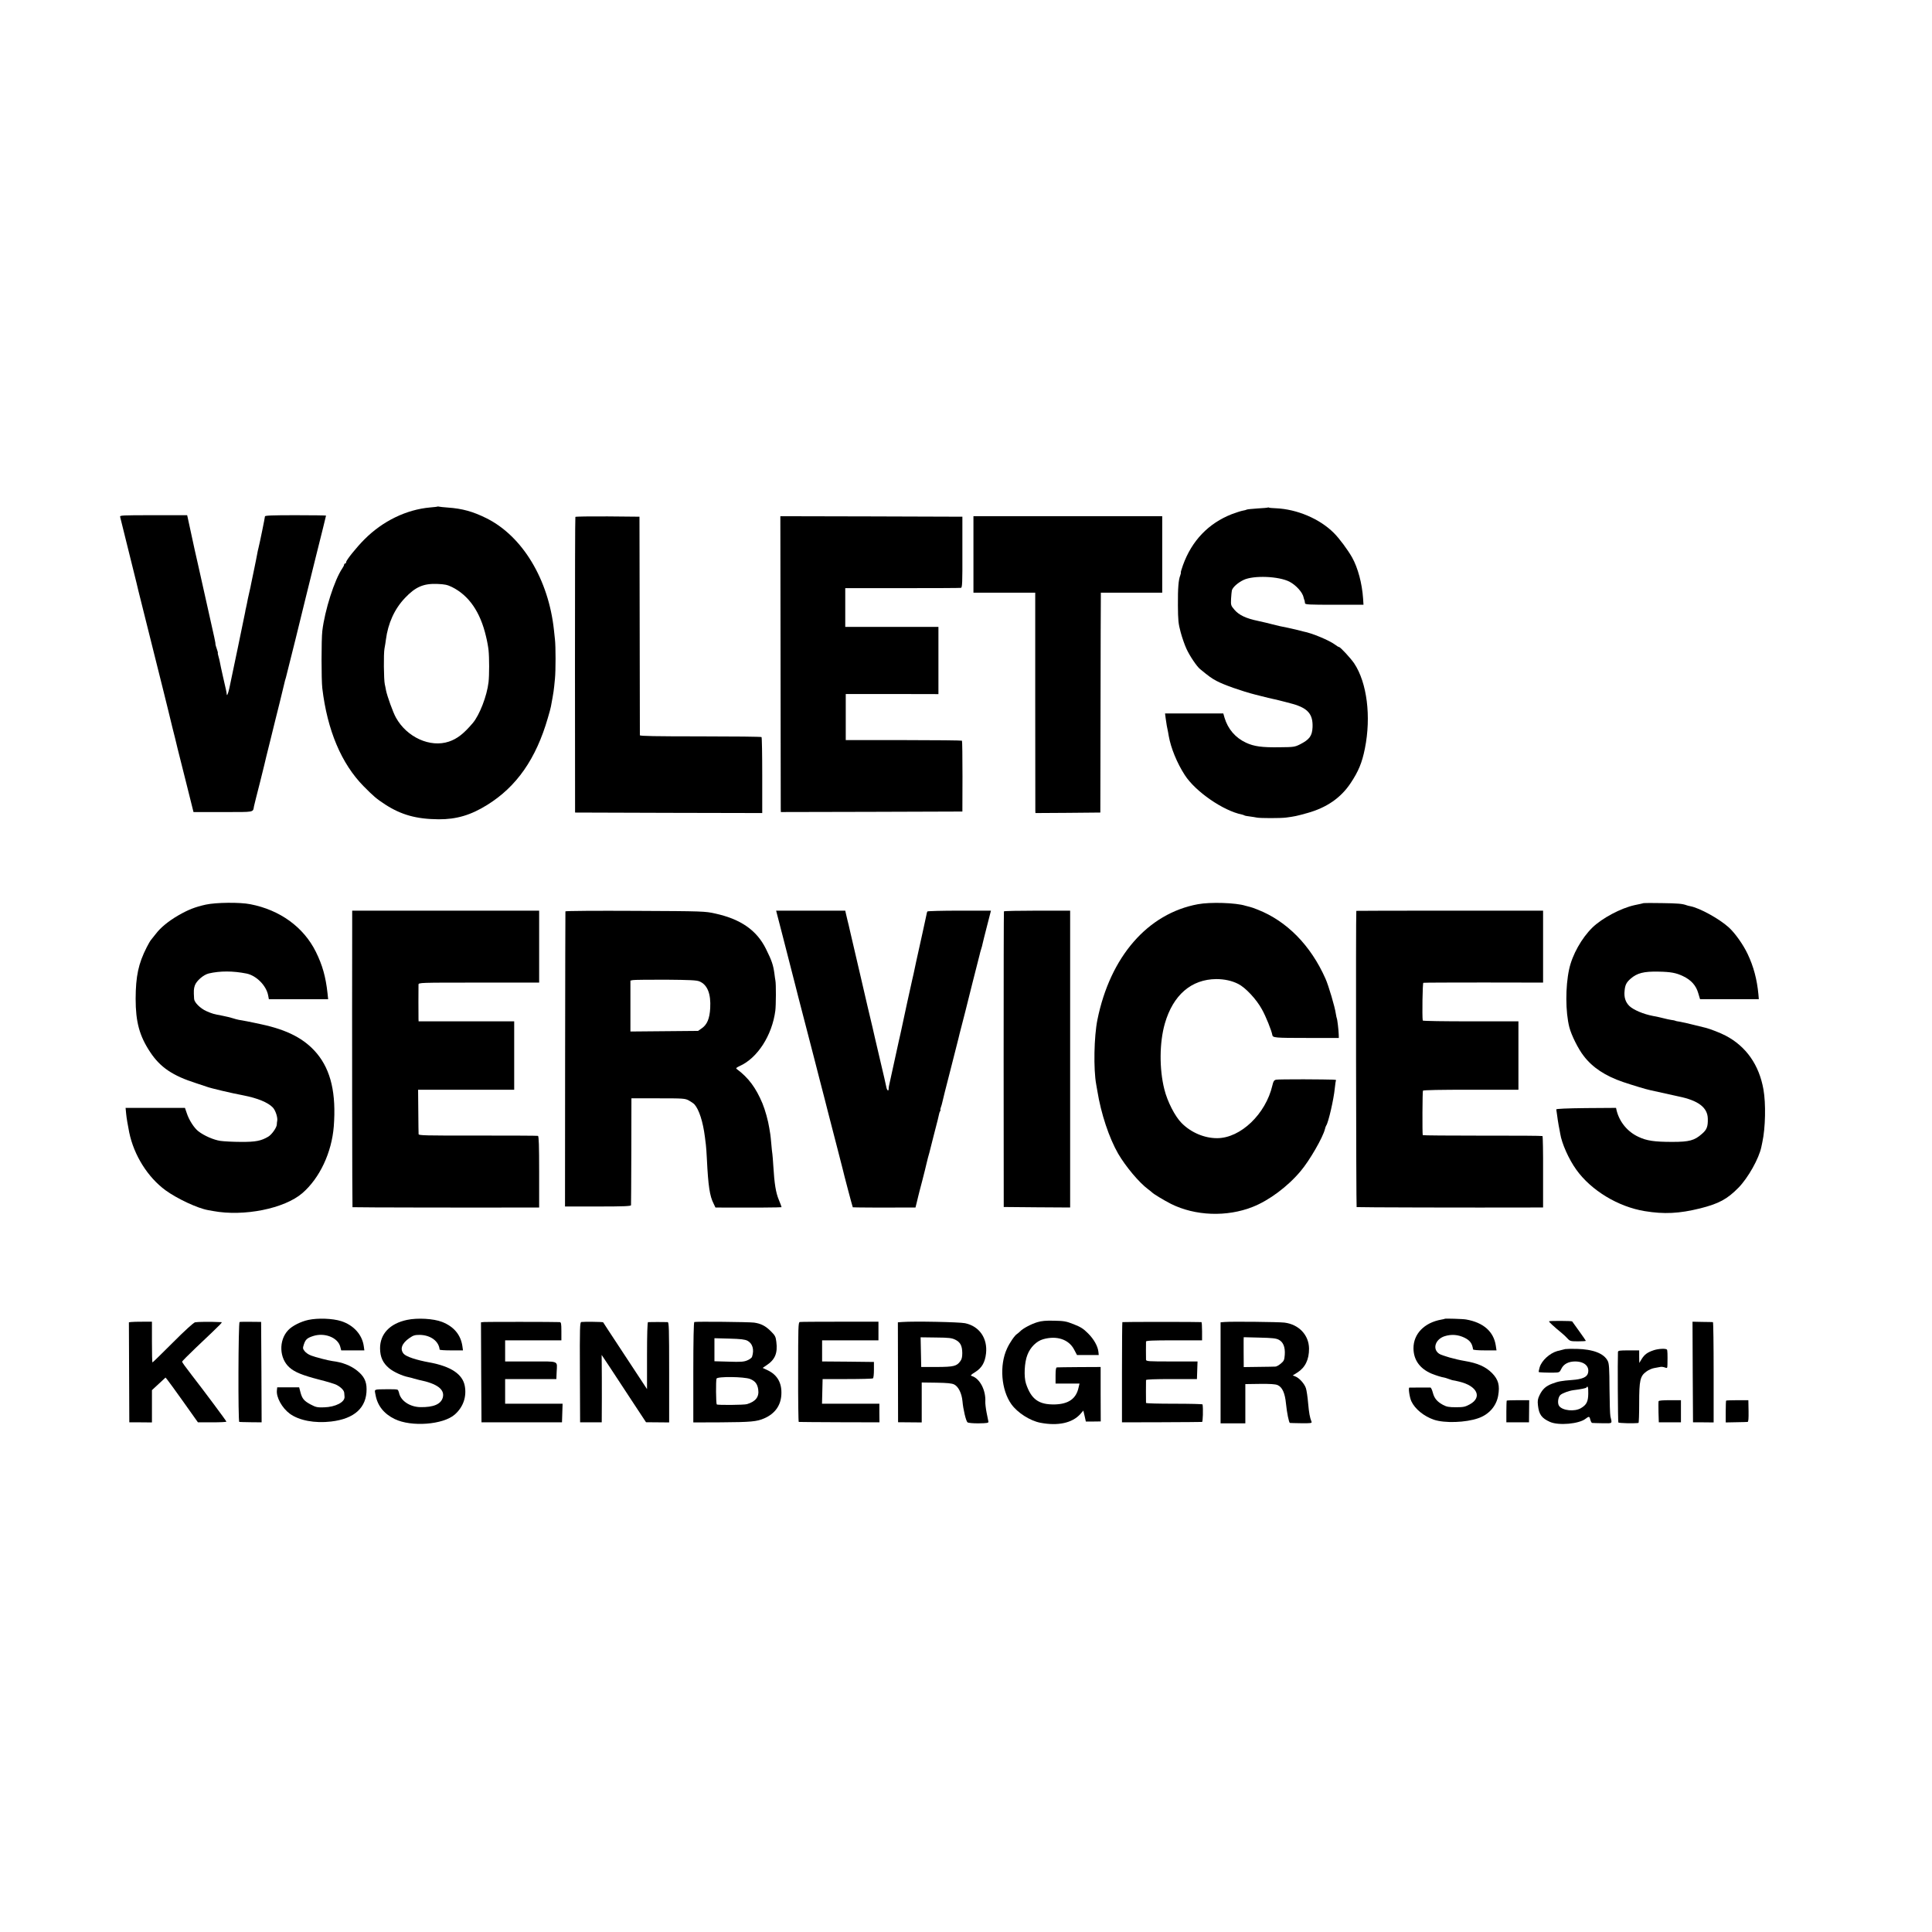 <?xml version="1.0" standalone="no"?>
<!DOCTYPE svg PUBLIC "-//W3C//DTD SVG 20010904//EN"
 "http://www.w3.org/TR/2001/REC-SVG-20010904/DTD/svg10.dtd">
<svg version="1.0" xmlns="http://www.w3.org/2000/svg"
 width="1920pt" height="1920pt" viewBox="0 0 1920 1920"
 preserveAspectRatio="xMidYMid meet">
<g transform="translate(0,1920) scale(0.1,-0.1)"
fill="#000000" stroke="none">
<path d="M4348 14166 c-1 -2 -34 -6 -73 -9 -237 -21 -472 -135 -654 -318 -77
-77 -181 -206 -181 -225 0 -8 -4 -14 -10 -14 -5 0 -10 -5 -10 -11 0 -6 -8 -23
-18 -37 -78 -114 -175 -418 -199 -623 -10 -84 -10 -486 0 -569 50 -419 190
-749 410 -973 100 -101 129 -126 215 -182 161 -104 311 -145 531 -147 176 -1
320 41 483 143 292 181 485 458 602 863 15 48 28 100 31 115 28 151 28 151 40
276 8 76 8 325 0 390 -2 22 -7 64 -10 94 -54 503 -312 931 -669 1110 -134 67
-241 97 -386 107 -41 3 -80 7 -87 9 -6 2 -13 2 -15 1z m144 -800 c168 -84 281
-247 338 -491 11 -44 22 -105 25 -135 8 -74 8 -252 0 -320 -16 -137 -89 -325
-156 -405 -91 -107 -155 -157 -238 -185 -185 -62 -417 42 -526 238 -29 51 -88
216 -99 272 -3 19 -9 46 -12 60 -10 44 -13 304 -3 355 5 28 12 67 14 88 21
163 86 306 189 414 105 111 184 145 321 140 74 -3 100 -8 147 -31z"/>
<path d="M12599 14156 c-2 -2 -48 -6 -102 -9 -54 -4 -101 -8 -106 -11 -4 -3
-23 -8 -41 -11 -18 -3 -66 -19 -107 -34 -233 -91 -399 -264 -487 -508 -14 -40
-24 -73 -21 -73 2 0 0 -12 -5 -26 -19 -48 -25 -129 -24 -299 1 -148 4 -182 27
-267 14 -53 40 -127 57 -164 32 -71 104 -178 137 -204 89 -73 115 -92 163
-117 69 -38 255 -103 385 -136 125 -32 155 -39 180 -44 11 -2 38 -8 60 -14 22
-6 48 -13 59 -15 10 -2 44 -11 75 -20 150 -43 200 -103 195 -231 -4 -86 -30
-122 -124 -170 -52 -26 -63 -28 -200 -29 -179 -3 -257 8 -337 45 -107 50 -180
136 -214 249 l-12 42 -289 0 -290 0 6 -47 c4 -27 9 -59 11 -73 12 -61 16 -77
20 -105 21 -119 82 -268 159 -387 105 -164 383 -356 569 -393 9 -2 21 -6 25
-9 5 -3 28 -7 53 -10 24 -3 55 -8 69 -11 35 -7 235 -7 290 0 84 11 105 15 215
46 189 53 330 150 427 296 78 117 114 203 142 344 64 318 21 655 -106 846 -35
52 -138 163 -151 163 -5 0 -23 11 -40 24 -58 43 -228 114 -313 130 -10 2 -46
11 -79 20 -33 8 -73 17 -90 20 -54 10 -74 15 -138 31 -34 9 -100 25 -147 35
-117 24 -188 58 -232 110 -35 41 -37 45 -34 109 2 36 6 74 8 83 7 31 60 78
117 105 100 47 349 37 456 -18 65 -34 131 -107 140 -157 2 -9 4 -18 5 -19 4
-4 7 -21 9 -38 1 -13 40 -15 291 -15 l290 0 -4 63 c-10 148 -51 303 -109 407
-43 76 -129 192 -183 245 -142 141 -366 235 -575 244 -35 1 -66 4 -70 7 -3 2
-8 2 -10 0z"/>
<path d="M1194 14063 c4 -14 98 -395 162 -653 2 -8 11 -44 19 -80 9 -36 18
-72 20 -80 2 -8 20 -80 40 -160 20 -80 38 -152 40 -160 2 -8 36 -143 75 -300
39 -157 73 -292 75 -300 2 -8 22 -90 45 -182 22 -91 43 -174 45 -185 3 -10 14
-56 26 -103 11 -47 22 -92 24 -100 2 -8 38 -153 81 -322 l77 -308 293 0 c321
0 296 -5 308 57 2 10 29 119 61 243 31 124 58 234 60 246 3 11 23 94 46 185
22 90 42 171 44 179 2 8 22 89 45 180 22 91 43 176 46 190 3 14 9 39 15 55 8
26 184 738 194 783 2 9 49 198 104 420 56 222 101 405 101 408 0 2 -136 4
-303 4 -236 0 -304 -3 -304 -12 -1 -16 -51 -261 -63 -308 -5 -19 -12 -51 -15
-70 -3 -19 -17 -87 -30 -150 -13 -63 -26 -126 -29 -140 -2 -14 -11 -55 -20
-93 -9 -37 -18 -82 -21 -100 -3 -17 -8 -39 -10 -47 -2 -8 -7 -28 -9 -45 -6
-33 -138 -668 -157 -755 -12 -54 -25 -83 -26 -58 -1 16 -5 36 -38 178 -14 63
-28 126 -30 140 -2 14 -9 40 -14 58 -5 17 -8 32 -6 32 2 0 -2 18 -10 40 -8 22
-14 44 -14 48 1 16 -3 32 -86 402 -36 162 -75 336 -86 385 -11 50 -26 117 -34
150 -7 33 -25 114 -39 180 -14 66 -28 130 -31 143 l-5 22 -336 0 c-315 0 -335
-1 -330 -17z"/>
<path d="M5718 14063 c-3 -5 -4 -667 -4 -1473 l1 -1465 930 -3 930 -2 0 374
c0 206 -3 377 -7 381 -4 4 -277 7 -607 7 -449 0 -601 3 -602 11 0 7 -1 498 -2
1092 l-2 1080 -317 3 c-174 1 -318 -1 -320 -5z"/>
<path d="M7757 12633 c1 -791 2 -1453 2 -1471 l1 -32 902 2 902 3 1 348 c0
192 -2 352 -5 356 -3 3 -264 6 -580 6 l-575 0 0 229 0 229 460 0 461 -1 0 334
0 334 -463 0 -463 0 0 193 0 192 568 0 c312 0 574 1 582 3 13 3 15 50 14 355
l0 352 -905 3 -904 2 2 -1437z"/>
<path d="M9674 13690 l0 -380 307 0 307 0 0 -1072 c0 -590 1 -1083 1 -1096 l1
-22 323 2 322 3 2 1045 c1 575 2 1066 3 1093 l0 47 305 0 305 0 0 380 0 380
-938 0 -938 0 0 -380z"/>
<path d="M2045 10210 c-107 -24 -174 -50 -273 -107 -98 -57 -176 -121 -223
-183 -19 -25 -40 -51 -47 -59 -7 -7 -27 -41 -44 -75 -83 -163 -109 -288 -110
-511 0 -232 38 -371 146 -533 99 -149 223 -233 456 -307 47 -15 94 -31 105
-35 36 -14 247 -64 365 -86 139 -27 244 -70 292 -121 26 -28 49 -98 43 -131
-2 -9 -4 -26 -4 -37 -1 -31 -50 -100 -85 -121 -71 -42 -125 -53 -271 -52 -77
0 -169 5 -205 10 -67 10 -161 51 -218 95 -42 32 -94 112 -116 181 l-18 52
-295 0 -295 0 6 -62 c3 -35 17 -116 30 -181 47 -228 184 -446 361 -576 116
-84 319 -179 423 -197 12 -2 34 -6 50 -9 306 -57 709 24 887 178 172 149 291
402 312 662 25 327 -28 557 -167 725 -122 146 -292 235 -555 291 -33 7 -64 14
-70 15 -14 4 -125 25 -152 29 -12 2 -39 9 -60 16 -21 7 -67 18 -103 25 -90 17
-98 19 -160 46 -60 27 -119 86 -121 121 -5 80 -4 100 7 133 16 47 87 108 139
120 111 26 240 26 375 -1 98 -20 197 -120 215 -218 l7 -37 295 0 294 0 -6 58
c-18 166 -51 281 -116 413 -122 246 -357 416 -651 473 -105 21 -342 18 -443
-4z"/>
<path d="M11905 10214 c-499 -92 -872 -521 -999 -1148 -34 -168 -40 -491 -12
-643 2 -10 7 -38 11 -63 37 -229 117 -468 207 -625 75 -128 208 -287 297 -353
20 -15 38 -30 41 -33 11 -13 118 -78 187 -113 240 -120 555 -132 812 -30 163
64 349 203 476 355 90 106 222 336 242 418 3 14 9 31 13 36 21 28 75 262 85
370 4 39 9 73 12 78 5 8 -1 9 -322 11 -137 0 -261 -1 -274 -4 -20 -5 -27 -16
-36 -56 -66 -285 -316 -524 -548 -525 -127 -1 -261 56 -354 150 -66 66 -142
214 -172 336 -51 202 -49 465 5 653 82 284 263 440 511 442 80 0 155 -16 218
-48 72 -36 181 -152 236 -253 39 -69 96 -212 103 -254 4 -28 25 -30 338 -30
l323 0 -1 35 c-1 42 -14 152 -19 160 -2 3 -6 24 -10 47 -9 66 -73 282 -103
348 -146 329 -383 571 -673 685 -29 12 -63 24 -73 26 -10 2 -33 8 -50 13 -93
30 -350 38 -471 15z"/>
<path d="M16335 10225 c-5 -2 -46 -11 -90 -20 -137 -30 -323 -129 -420 -223
-107 -105 -200 -270 -231 -414 -38 -174 -37 -425 2 -577 20 -78 88 -215 142
-284 88 -116 216 -200 392 -260 86 -29 233 -74 270 -81 43 -10 214 -47 235
-52 11 -3 31 -7 45 -10 197 -40 290 -110 292 -222 2 -78 -10 -109 -58 -150
-74 -66 -126 -80 -294 -80 -179 0 -256 11 -339 51 -107 50 -186 146 -215 260
l-6 27 -298 -2 c-191 -2 -297 -7 -296 -13 1 -5 4 -30 8 -55 3 -25 10 -72 16
-105 7 -33 13 -69 15 -80 15 -97 85 -255 160 -359 147 -206 416 -369 680 -412
193 -32 344 -24 550 27 187 47 270 92 382 206 95 97 203 289 227 404 3 13 7
35 10 48 31 142 36 384 11 524 -43 244 -172 428 -376 535 -49 26 -154 67 -199
78 -8 2 -59 14 -114 28 -54 14 -117 28 -140 32 -22 3 -43 7 -47 10 -3 2 -21 6
-40 8 -19 3 -52 10 -74 16 -22 6 -71 17 -110 24 -94 18 -192 60 -232 98 -39
38 -55 87 -48 152 5 57 18 83 59 119 65 57 132 74 276 71 124 -2 177 -12 246
-45 80 -38 129 -92 151 -169 l18 -60 292 0 292 0 -4 48 c-14 149 -48 277 -107
401 -45 95 -126 209 -189 266 -95 85 -287 191 -380 209 -13 2 -31 7 -39 10
-40 15 -88 19 -245 21 -93 2 -174 1 -180 0z"/>
<path d="M3500 10008 c-2 -966 0 -2802 3 -2805 3 -3 1372 -5 1794 -3 l61 0 0
354 c0 258 -3 356 -12 358 -6 2 -275 3 -598 3 -525 -1 -588 1 -588 14 -1 9 -2
112 -3 229 l-2 212 478 0 477 0 0 340 0 340 -475 0 -475 0 -1 23 c-1 27 -1
315 0 342 1 20 7 20 600 20 l599 0 0 357 0 358 -929 0 -929 0 0 -142z"/>
<path d="M5619 10143 c-1 -4 -2 -666 -3 -1470 l-1 -1463 327 0 c255 0 328 3
329 13 1 6 2 248 3 537 l1 525 265 0 c252 0 267 -1 305 -21 22 -12 48 -30 57
-40 45 -51 84 -171 103 -321 3 -24 7 -60 10 -80 3 -21 7 -85 10 -143 13 -265
28 -367 67 -442 l18 -38 123 -1 c240 -1 531 1 534 4 1 2 -11 35 -27 73 -30 72
-44 158 -55 339 -3 50 -7 101 -9 115 -3 14 -7 61 -11 104 -4 43 -8 86 -10 95
-1 9 -6 36 -10 61 -11 72 -41 180 -68 245 -65 155 -139 255 -255 341 -11 8 -5
14 29 30 177 79 322 305 354 549 7 52 8 266 1 300 -2 11 -7 43 -10 70 -12 87
-26 128 -85 247 -92 184 -249 293 -501 349 -103 23 -116 24 -797 27 -381 2
-694 0 -694 -5z m1332 -696 c79 -33 115 -122 107 -266 -6 -105 -31 -164 -85
-201 l-36 -25 -336 -3 -336 -3 0 253 0 253 24 5 c14 3 160 4 326 4 242 -2 307
-5 336 -17z"/>
<path d="M7777 9903 c112 -435 125 -488 129 -503 1 -8 44 -172 94 -365 50
-192 93 -357 95 -367 2 -9 24 -96 50 -195 26 -98 48 -185 50 -193 3 -15 39
-152 130 -505 26 -99 48 -187 50 -195 8 -38 97 -375 100 -378 2 -2 284 -4 551
-2 l72 0 12 48 c6 26 13 54 15 62 2 8 19 78 40 155 20 77 38 151 41 165 3 14
10 43 16 65 6 22 12 45 14 50 1 6 21 82 43 170 39 149 50 195 55 220 1 6 5 16
9 23 5 6 6 12 3 12 -3 0 -1 11 4 25 5 14 12 36 14 48 2 12 38 157 81 322 42
165 78 307 80 315 1 8 17 69 34 135 17 66 33 129 36 140 2 11 34 137 70 280
37 143 69 269 71 279 2 10 8 34 14 52 6 18 13 43 15 56 3 13 22 92 44 176 l39
152 -313 0 c-173 0 -316 -4 -319 -8 -3 -5 -7 -19 -9 -33 -3 -13 -21 -96 -40
-184 -20 -88 -48 -216 -63 -285 -28 -134 -28 -132 -37 -170 -6 -22 -98 -446
-111 -510 -3 -14 -8 -36 -11 -50 -3 -14 -8 -35 -11 -48 -4 -19 -86 -393 -99
-452 -2 -8 -4 -23 -4 -33 -1 -28 -18 -11 -24 25 -3 18 -29 130 -57 248 -28
118 -53 224 -55 235 -3 11 -13 58 -24 105 -11 47 -34 144 -51 215 -16 72 -43
186 -59 255 -56 238 -111 476 -116 498 -9 42 -13 57 -23 97 -5 22 -13 52 -16
68 l-6 27 -344 0 -343 0 64 -247z"/>
<path d="M9977 10143 c-2 -5 -3 -667 -3 -1473 l1 -1465 330 -3 330 -2 0 1475
0 1475 -327 0 c-180 0 -329 -3 -331 -7z"/>
<path d="M13479 10148 c-6 -11 -2 -2941 3 -2944 5 -3 1145 -6 1753 -4 l100 0
0 353 c1 193 -2 354 -6 357 -4 3 -273 5 -598 4 -325 0 -592 2 -592 5 -5 24 -3
434 2 442 3 6 179 10 477 9 l472 0 0 340 0 340 -475 0 c-261 0 -476 3 -476 8
-7 44 -2 372 6 375 5 2 276 3 600 3 l590 -1 0 357 0 358 -927 0 c-511 0 -929
-1 -929 -2z"/>
<path d="M3065 6083 c-75 -16 -161 -59 -201 -102 -96 -101 -90 -281 14 -372
51 -45 126 -76 292 -119 80 -20 159 -44 175 -53 44 -23 75 -55 76 -80 1 -12 2
-29 3 -37 5 -54 -90 -103 -204 -106 -67 -2 -81 1 -134 29 -65 35 -84 58 -101
124 l-12 46 -109 0 -109 0 -3 -28 c-9 -70 51 -178 129 -235 92 -67 248 -96
409 -77 233 27 354 138 353 322 0 79 -27 130 -93 183 -65 52 -148 84 -247 96
-39 5 -168 38 -212 55 -25 9 -53 29 -64 44 -19 24 -19 30 -7 67 16 48 32 63
90 82 113 38 246 -13 271 -104 l10 -38 115 0 115 0 -6 43 c-16 114 -102 209
-225 248 -85 27 -232 32 -325 12z"/>
<path d="M4045 6083 c-171 -36 -269 -140 -268 -284 1 -86 28 -145 91 -197 43
-36 131 -76 192 -88 14 -3 39 -9 56 -15 17 -5 40 -11 50 -13 179 -36 257 -95
234 -176 -19 -65 -92 -96 -222 -94 -106 2 -198 64 -213 145 -3 12 -9 25 -14
28 -5 4 -49 6 -98 5 -145 -2 -132 4 -121 -56 19 -107 83 -188 190 -240 165
-81 483 -57 598 45 83 73 119 176 99 284 -22 117 -138 194 -349 233 -133 24
-234 58 -258 86 -40 46 -19 104 56 156 40 28 55 32 104 32 107 -2 189 -62 197
-146 1 -5 53 -8 116 -8 l116 0 -6 43 c-17 113 -85 194 -202 240 -85 33 -244
42 -348 20z"/>
<path d="M14357 6094 c-1 -2 -16 -5 -33 -8 -169 -30 -278 -142 -277 -286 1
-114 62 -200 177 -250 40 -17 108 -38 128 -40 4 0 26 -7 48 -15 22 -8 41 -14
43 -13 1 1 27 -5 57 -12 180 -42 234 -156 107 -226 -46 -25 -62 -29 -137 -29
-70 0 -93 4 -129 23 -60 33 -87 65 -102 123 -7 27 -18 49 -23 50 -11 0 -194 0
-210 -1 -12 0 2 -98 20 -136 36 -77 125 -149 224 -183 106 -36 317 -29 441 15
105 36 178 119 197 221 19 105 3 162 -60 227 -64 64 -142 99 -273 121 -86 14
-226 53 -252 71 -71 46 -40 145 54 175 67 21 133 16 197 -15 55 -27 77 -58 85
-116 1 -6 47 -10 117 -10 l116 0 -7 47 c-21 140 -123 230 -295 260 -31 6 -208
11 -213 7z"/>
<path d="M10308 6060 c-62 -19 -143 -62 -170 -91 -10 -10 -24 -21 -31 -26 -23
-14 -73 -87 -99 -144 -78 -167 -58 -413 43 -554 61 -85 185 -164 287 -184 175
-34 318 -3 398 86 l30 35 13 -55 12 -54 74 0 74 1 -1 270 0 271 -212 -1 c-116
-1 -217 -2 -223 -3 -9 -1 -13 -24 -13 -81 l0 -80 119 0 119 0 -10 -42 c-24
-108 -99 -161 -233 -165 -161 -4 -237 50 -289 207 -22 68 -16 210 14 285 29
76 90 137 157 156 134 38 254 -1 307 -102 l29 -55 108 0 108 0 -3 31 c-6 56
-44 125 -103 184 -47 47 -74 64 -143 91 -76 30 -97 33 -195 35 -82 2 -125 -2
-167 -15z"/>
<path d="M15394 6069 c-3 -5 44 -49 129 -119 17 -14 42 -37 55 -52 24 -26 31
-28 104 -28 43 0 78 2 78 5 0 2 -30 46 -67 97 -37 51 -68 94 -69 96 -4 6 -226
7 -230 1z"/>
<path d="M1303 6062 l-22 -3 2 -497 2 -497 113 0 112 -1 0 161 0 160 67 62 68
63 19 -23 c10 -12 83 -112 161 -222 l142 -200 142 0 c77 0 141 3 141 7 0 7
-229 314 -345 463 -68 88 -95 126 -95 133 0 5 59 64 131 133 294 279 275 259
248 260 -102 5 -229 3 -251 -2 -16 -5 -103 -83 -222 -203 -108 -108 -198 -196
-201 -196 -3 0 -5 91 -5 203 l0 202 -93 0 c-50 0 -102 -1 -114 -3z"/>
<path d="M2381 6062 c-13 -4 -16 -991 -3 -993 4 -1 55 -2 115 -3 l107 -1 -2
499 -3 499 -101 1 c-56 1 -107 0 -113 -2z"/>
<path d="M4812 6062 l-32 -3 2 -497 3 -497 400 0 400 0 3 93 3 92 -286 0 -285
0 0 123 0 122 254 0 255 0 3 71 c5 115 32 104 -258 104 l-254 0 0 105 0 105
280 0 279 0 0 90 c0 77 -3 90 -17 91 -52 3 -722 3 -750 1z"/>
<path d="M5777 6062 c-14 -3 -16 -49 -14 -500 l2 -497 108 0 107 0 1 245 c0
135 0 286 -1 335 l-1 90 80 -120 c43 -66 143 -217 220 -335 l141 -214 115 -1
115 -1 0 498 c0 436 -2 498 -15 499 -8 0 -53 1 -100 1 -47 0 -89 -1 -95 -1 -6
-1 -10 -119 -10 -333 l0 -333 -171 260 c-94 143 -192 292 -217 330 -25 39 -47
72 -48 74 -5 5 -193 7 -217 3z"/>
<path d="M6900 6062 c-6 -2 -10 -178 -10 -501 l0 -497 273 1 c300 2 358 7 433
40 105 46 163 127 169 234 7 116 -39 197 -135 243 l-51 24 37 25 c86 56 114
121 99 235 -6 50 -12 62 -53 103 -55 55 -99 77 -167 87 -50 7 -576 12 -595 6z
m528 -186 c51 -27 69 -88 46 -159 -3 -11 -25 -27 -47 -36 -35 -15 -66 -17
-184 -13 l-143 4 0 115 0 114 148 -4 c114 -3 154 -8 180 -21z m26 -380 c50
-20 73 -49 81 -104 11 -74 -25 -120 -111 -146 -28 -9 -293 -11 -301 -3 -8 9
-10 239 -2 257 10 22 274 19 333 -4z"/>
<path d="M7948 6062 c-15 -3 -16 -53 -16 -498 -1 -272 2 -495 6 -495 4 -1 186
-2 404 -3 l398 -1 -1 92 0 93 -285 0 -285 0 3 122 3 123 245 0 c135 0 250 3
255 7 6 3 10 41 10 85 l0 78 -258 3 -257 2 0 105 0 105 280 0 280 0 0 93 0 92
-383 0 c-211 0 -391 -1 -399 -3z"/>
<path d="M8964 6062 l-41 -3 1 -497 1 -496 118 -1 117 -1 0 198 0 199 146 -2
c110 -2 153 -6 177 -18 42 -21 75 -89 82 -166 7 -83 35 -198 50 -210 8 -6 57
-11 112 -10 79 1 98 4 96 16 -1 7 -9 48 -18 89 -8 41 -14 90 -13 110 6 114
-54 230 -133 255 -18 6 -13 11 35 41 64 41 95 95 105 183 17 151 -66 271 -208
301 -57 12 -508 21 -627 12z m530 -176 c50 -25 68 -60 69 -132 0 -40 -5 -63
-20 -82 -36 -49 -64 -56 -233 -57 l-155 0 -3 147 -3 148 152 -2 c132 -1 158
-5 193 -22z"/>
<path d="M11154 6061 c-2 -2 -4 -227 -4 -500 l0 -496 393 1 c215 1 397 2 403
3 8 1 12 126 5 174 -1 4 -127 7 -281 7 -154 0 -280 3 -281 8 -1 11 -1 215 0
227 1 7 90 10 254 10 l252 0 3 88 3 87 -256 0 c-236 0 -255 1 -256 18 -1 25
-1 165 0 180 1 9 64 12 279 12 l278 0 0 90 c0 50 -3 90 -6 91 -19 3 -782 3
-786 0z"/>
<path d="M12168 6062 l-38 -3 0 -502 0 -502 123 0 123 0 0 195 0 195 144 2
c103 1 154 -2 177 -12 46 -20 73 -79 83 -184 9 -90 29 -190 39 -192 3 -1 54
-2 114 -3 92 -1 106 1 101 14 -17 43 -25 85 -34 185 -5 61 -15 128 -22 149
-14 44 -66 102 -105 117 l-26 10 46 29 c78 49 117 129 116 239 -2 134 -101
239 -244 257 -59 7 -525 12 -597 6z m540 -176 c45 -23 65 -74 60 -149 -4 -52
-8 -62 -39 -88 -19 -16 -43 -30 -54 -30 -11 -1 -86 -2 -167 -3 l-148 -2 0 25
c-1 40 -1 213 -1 244 l1 28 158 -4 c125 -3 164 -7 190 -21z"/>
<path d="M16822 5565 l3 -500 103 0 102 -1 0 498 c0 274 -3 498 -7 499 -5 0
-52 2 -106 2 l-97 2 2 -500z"/>
<path d="M15555 5793 c-11 -2 -47 -11 -80 -20 -75 -22 -154 -94 -174 -161 -7
-24 -11 -45 -9 -47 4 -4 78 -7 150 -6 55 1 57 2 75 39 22 46 71 72 136 72 93
0 146 -49 128 -117 -10 -39 -59 -60 -156 -67 -107 -8 -140 -14 -200 -37 -62
-23 -96 -54 -125 -114 -18 -37 -21 -56 -16 -101 10 -91 37 -128 120 -165 86
-38 289 -20 354 32 33 26 39 24 47 -11 4 -16 12 -31 18 -31 7 -1 53 -2 104 -3
102 -1 95 -7 77 69 -4 17 -8 140 -9 275 -1 203 -4 250 -18 276 -38 74 -145
115 -307 119 -52 1 -104 0 -115 -2z m229 -443 c-1 -79 -17 -111 -73 -144 -63
-37 -182 -25 -216 21 -19 25 -12 86 11 109 18 18 89 44 133 49 73 9 122 19
127 26 13 22 19 4 18 -61z"/>
<path d="M16433 5781 c-63 -21 -90 -42 -119 -88 l-23 -38 -1 63 0 62 -105 0
c-93 0 -105 -2 -106 -17 -4 -82 -1 -692 4 -699 4 -8 156 -11 200 -5 4 1 7 88
7 194 0 230 9 272 72 317 21 16 58 32 81 35 23 4 50 9 60 11 10 2 29 -1 43 -6
23 -9 24 -8 25 33 2 97 0 139 -5 145 -13 13 -86 9 -133 -7z"/>
<path d="M14974 5281 c-2 -2 -4 -52 -4 -110 l0 -106 113 0 112 0 1 110 1 110
-109 0 c-61 0 -112 -2 -114 -4z"/>
<path d="M16483 5275 c-2 -6 -2 -56 -1 -111 l3 -99 110 0 110 0 0 110 0 110
-109 0 c-70 0 -110 -3 -113 -10z"/>
<path d="M17154 5281 c-2 -2 -4 -52 -4 -110 l0 -107 103 2 c56 1 107 2 114 3
9 1 11 31 10 108 l-2 108 -108 0 c-60 0 -110 -2 -113 -4z"/>
</g>
</svg>
